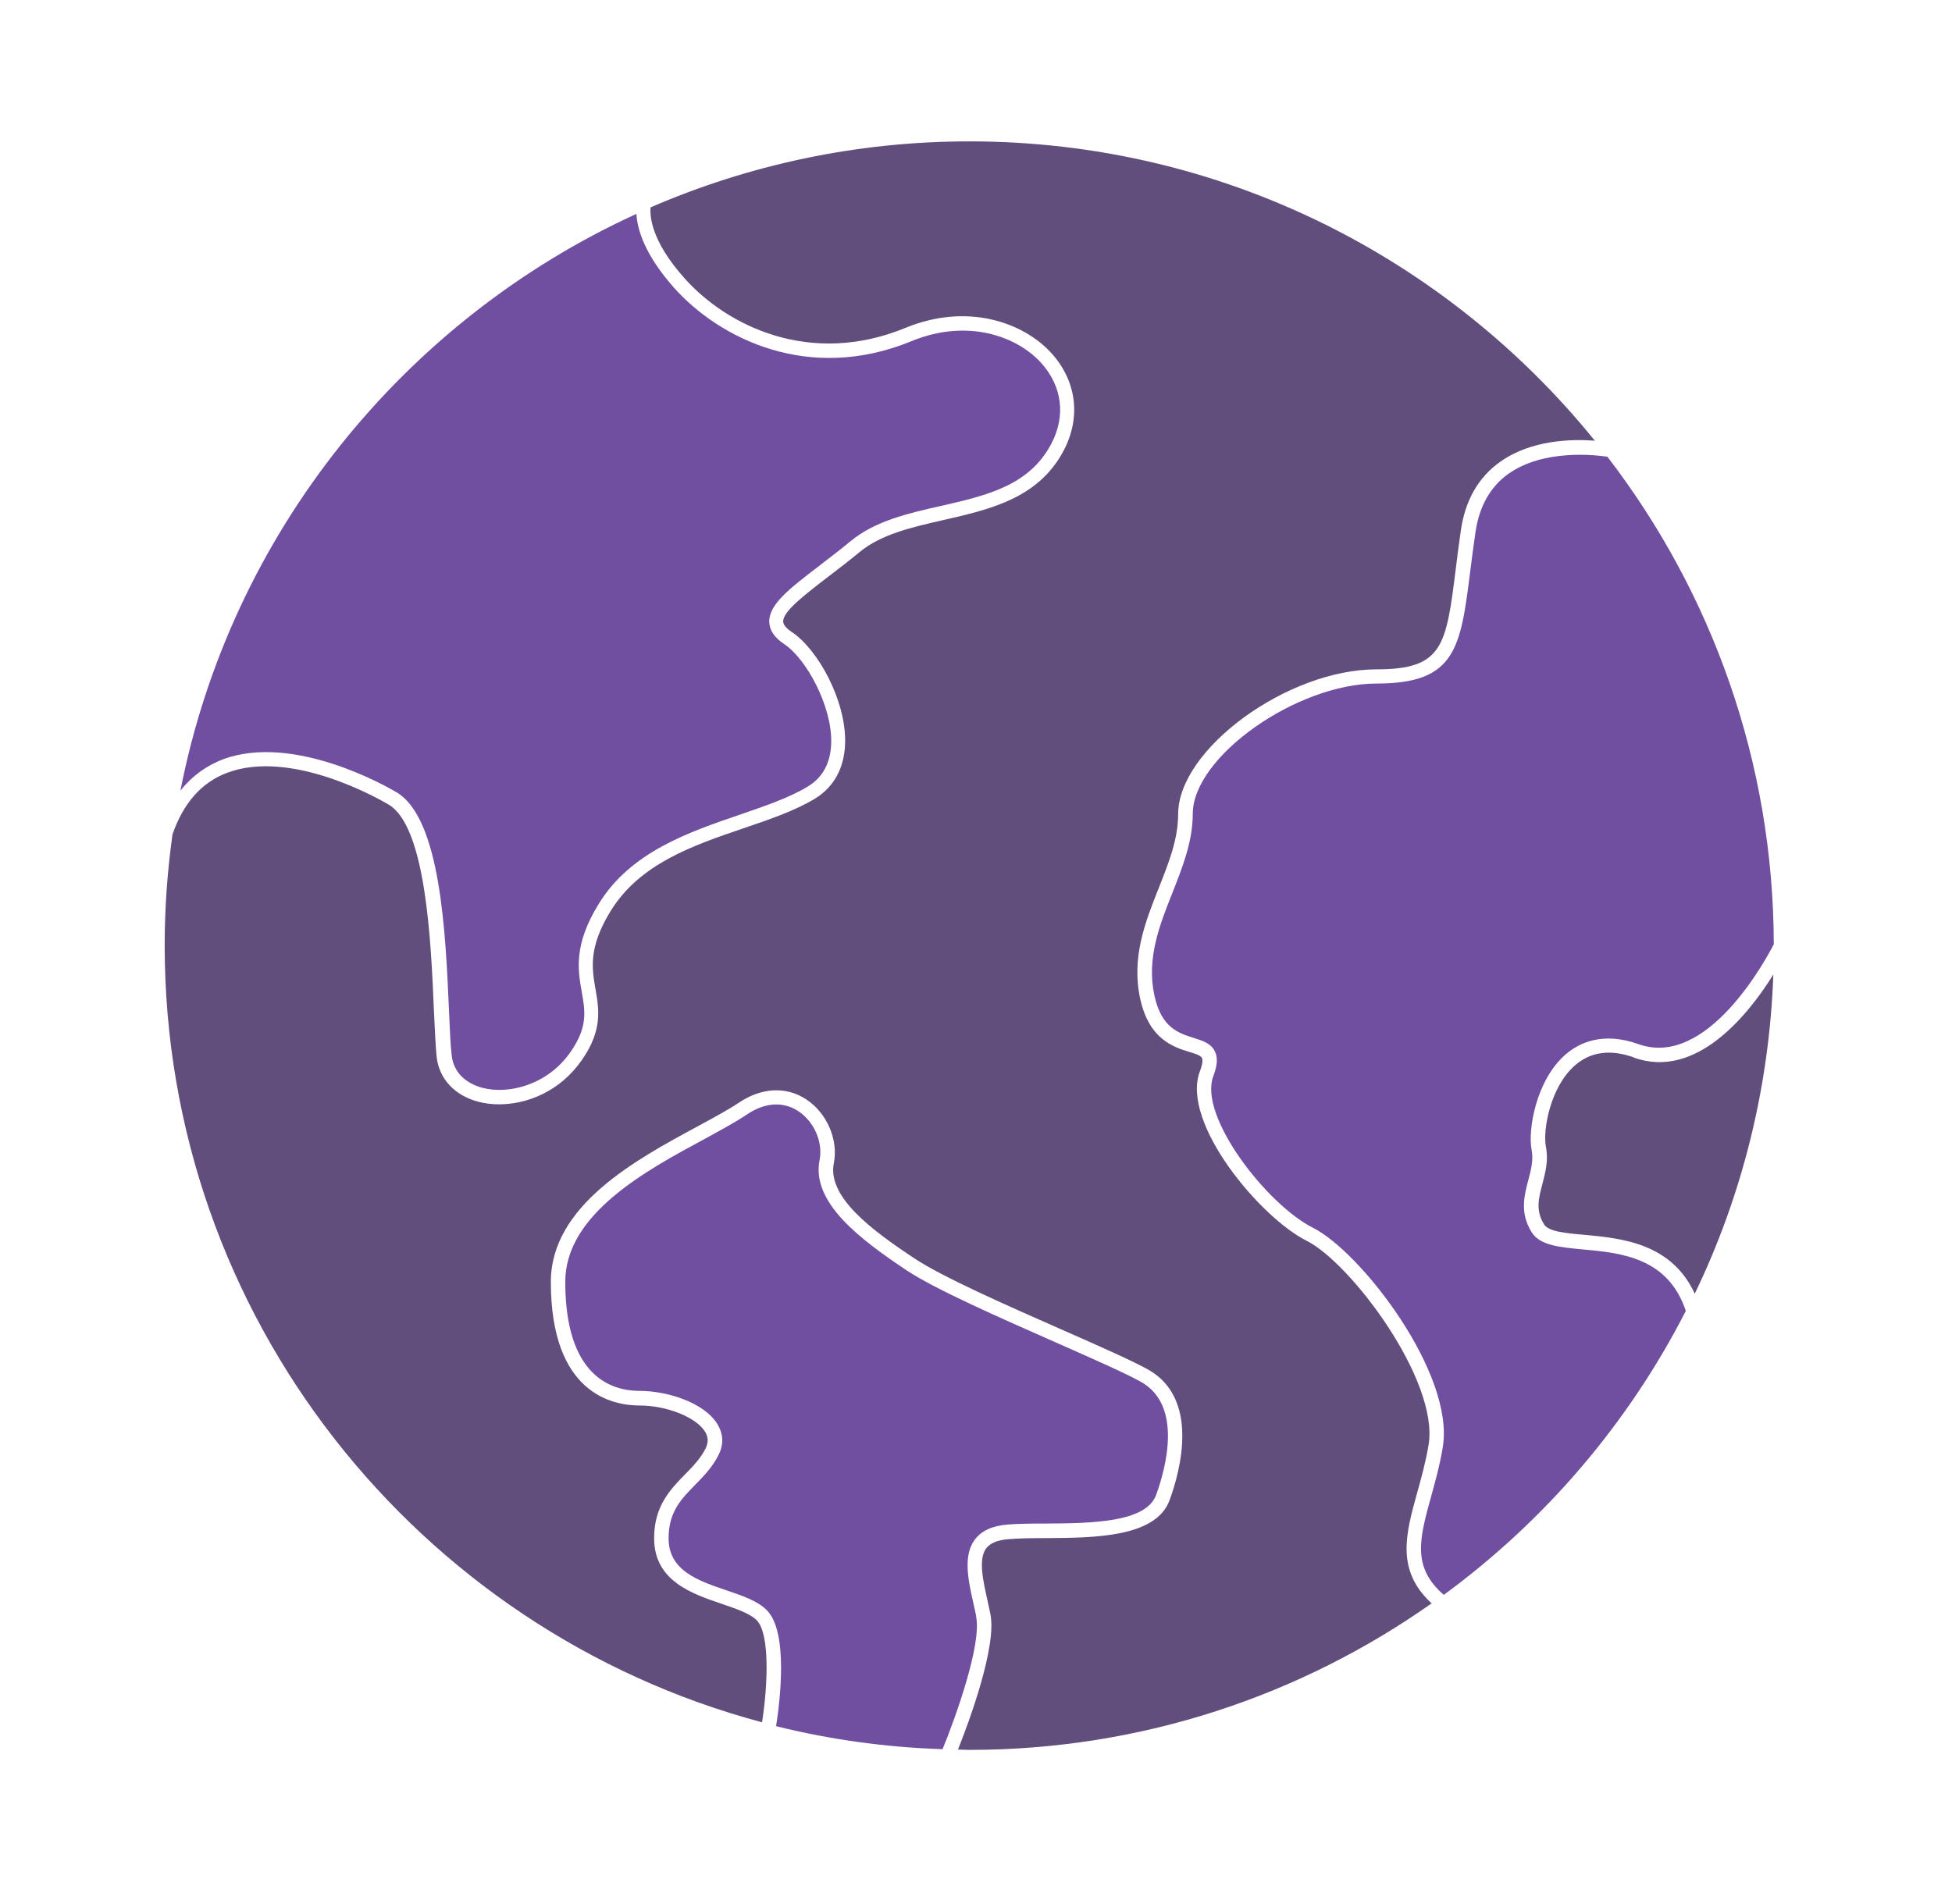 <svg width="41" height="40" viewBox="0 0 41 40" fill="none" xmlns="http://www.w3.org/2000/svg">
<path opacity="0.8" d="M16.006 36.185C16.122 35.443 16.18 34.331 15.894 34.039C15.754 33.897 15.469 33.799 15.165 33.696C14.53 33.48 13.739 33.213 13.739 32.313C13.739 31.639 14.083 31.286 14.387 30.976C14.557 30.803 14.715 30.639 14.821 30.429C14.882 30.305 14.879 30.189 14.809 30.077C14.621 29.773 14.004 29.527 13.432 29.527C12.861 29.527 11.57 29.274 11.57 26.931C11.57 25.327 13.354 24.364 14.654 23.662C14.998 23.476 15.295 23.315 15.514 23.169C15.997 22.844 16.514 22.817 16.939 23.099C17.371 23.385 17.611 23.947 17.514 24.434C17.371 25.148 18.316 25.847 19.215 26.442C19.787 26.822 21.118 27.412 22.291 27.928C23.072 28.272 23.743 28.569 24.096 28.761C25.205 29.366 24.795 30.888 24.567 31.514C24.281 32.298 22.993 32.307 21.959 32.313C21.674 32.313 21.403 32.316 21.185 32.335C20.951 32.353 20.799 32.417 20.713 32.529C20.546 32.757 20.647 33.204 20.744 33.635C20.765 33.726 20.783 33.818 20.802 33.906C20.942 34.589 20.352 36.176 20.121 36.756C20.203 36.756 20.282 36.762 20.364 36.762C23.974 36.762 27.323 35.62 30.07 33.684C29.314 32.988 29.526 32.225 29.769 31.35C29.857 31.037 29.945 30.712 30.006 30.356C30.231 29.001 28.368 26.527 27.442 26.065C26.475 25.582 24.795 23.589 25.202 22.507C25.272 22.325 25.26 22.252 25.244 22.224C25.22 22.173 25.105 22.136 24.983 22.1C24.646 21.996 24.138 21.835 23.95 20.988C23.759 20.118 24.053 19.374 24.339 18.654C24.549 18.125 24.746 17.627 24.746 17.104C24.746 15.739 27.043 14.062 28.909 14.062C30.313 14.062 30.374 13.57 30.578 11.944C30.608 11.701 30.641 11.433 30.684 11.142C30.775 10.51 31.052 10.026 31.511 9.701C32.161 9.239 33.012 9.221 33.498 9.258C30.398 5.426 25.664 2.97 20.361 2.97C17.985 2.97 15.721 3.466 13.666 4.356C13.648 4.526 13.666 5.049 14.377 5.845C15.265 6.842 17.012 7.714 19.021 6.887C20.315 6.355 21.491 6.769 22.081 7.416C22.613 8 22.71 8.765 22.342 9.464C21.814 10.47 20.796 10.701 19.811 10.926C19.142 11.078 18.51 11.224 18.055 11.598C17.821 11.792 17.593 11.965 17.386 12.123C16.882 12.512 16.444 12.847 16.45 13.056C16.45 13.123 16.514 13.199 16.632 13.278C17.179 13.643 17.772 14.715 17.751 15.606C17.738 16.131 17.517 16.539 17.106 16.785C16.69 17.034 16.177 17.21 15.63 17.396C14.551 17.763 13.438 18.143 12.825 19.14C12.354 19.906 12.433 20.352 12.509 20.787C12.582 21.209 12.658 21.647 12.217 22.276C11.755 22.935 11.065 23.2 10.482 23.2C10.33 23.2 10.187 23.182 10.056 23.148C9.555 23.02 9.224 22.668 9.172 22.206C9.148 21.975 9.133 21.629 9.114 21.225C9.053 19.781 8.947 17.368 8.163 16.903C7.96 16.782 6.124 15.733 4.778 16.232C4.237 16.432 3.851 16.87 3.623 17.529C3.517 18.292 3.459 19.067 3.459 19.857C3.459 27.667 8.786 34.252 15.994 36.179L16.006 36.185Z" fill="#3A225D"/>
<path d="M20.506 33.964C20.488 33.876 20.47 33.788 20.449 33.699C20.336 33.201 20.224 32.684 20.473 32.347C20.613 32.159 20.838 32.055 21.163 32.028C21.394 32.01 21.667 32.007 21.959 32.007C22.901 32.001 24.071 31.992 24.284 31.405C24.484 30.852 24.855 29.515 23.952 29.023C23.609 28.834 22.91 28.527 22.169 28.199C20.983 27.676 19.64 27.084 19.045 26.689C18.066 26.035 17.036 25.264 17.215 24.367C17.288 23.996 17.103 23.568 16.772 23.346C16.45 23.133 16.064 23.158 15.684 23.416C15.453 23.571 15.152 23.735 14.8 23.927C13.566 24.592 11.873 25.507 11.873 26.929C11.873 28.922 12.848 29.22 13.432 29.22C14.015 29.22 14.787 29.463 15.067 29.916C15.194 30.123 15.204 30.345 15.094 30.563C14.967 30.819 14.784 31.007 14.605 31.189C14.304 31.496 14.043 31.764 14.043 32.317C14.043 32.998 14.663 33.207 15.261 33.411C15.602 33.526 15.921 33.636 16.109 33.83C16.565 34.295 16.38 35.76 16.301 36.264C17.428 36.544 18.598 36.708 19.798 36.747C20.072 36.079 20.622 34.544 20.503 33.967L20.506 33.964Z" fill="#704FA1"/>
<path d="M31.69 9.948C31.304 10.221 31.07 10.637 30.991 11.181C30.948 11.47 30.915 11.735 30.884 11.978C30.678 13.616 30.584 14.36 28.912 14.36C27.241 14.36 25.053 15.895 25.053 17.098C25.053 17.678 24.834 18.229 24.624 18.76C24.354 19.438 24.078 20.14 24.248 20.918C24.396 21.596 24.758 21.705 25.074 21.805C25.26 21.863 25.436 21.918 25.518 22.088C25.582 22.218 25.57 22.383 25.484 22.61C25.168 23.455 26.615 25.309 27.575 25.792C28.584 26.297 30.562 28.858 30.304 30.405C30.243 30.776 30.146 31.125 30.061 31.432C29.815 32.323 29.651 32.921 30.325 33.505C32.453 31.946 34.2 29.904 35.409 27.54C35.035 26.415 34.045 26.321 33.243 26.248C32.763 26.202 32.346 26.166 32.173 25.889C31.918 25.485 32.015 25.117 32.1 24.795C32.158 24.577 32.212 24.37 32.17 24.154C32.088 23.744 32.261 22.692 32.884 22.152C33.17 21.905 33.668 21.668 34.416 21.936C35.865 22.453 37.105 20.134 37.257 19.836C37.248 15.986 35.944 12.436 33.762 9.595C33.492 9.556 32.416 9.434 31.684 9.954L31.69 9.948Z" fill="#704FA1"/>
<path d="M4.683 15.952C6.163 15.402 8.114 16.517 8.33 16.645C9.257 17.195 9.36 19.614 9.43 21.215C9.448 21.61 9.46 21.954 9.488 22.176C9.524 22.51 9.764 22.759 10.144 22.856C10.694 22.996 11.505 22.787 11.979 22.106C12.347 21.58 12.293 21.255 12.22 20.842C12.137 20.374 12.046 19.845 12.578 18.985C13.247 17.897 14.468 17.481 15.544 17.113C16.073 16.931 16.574 16.761 16.963 16.526C17.282 16.335 17.449 16.025 17.459 15.603C17.477 14.834 16.936 13.84 16.474 13.533C16.267 13.396 16.164 13.245 16.158 13.068C16.146 12.704 16.568 12.375 17.212 11.883C17.416 11.725 17.641 11.555 17.872 11.364C18.382 10.944 19.078 10.783 19.753 10.631C20.713 10.412 21.619 10.206 22.081 9.324C22.391 8.735 22.311 8.112 21.865 7.62C21.345 7.051 20.303 6.69 19.145 7.167C16.991 8.054 15.113 7.115 14.158 6.046C13.529 5.337 13.383 4.803 13.368 4.493C8.488 6.723 4.847 11.209 3.79 16.608C4.03 16.308 4.328 16.086 4.686 15.952H4.683Z" fill="#704FA1"/>
<path opacity="0.8" d="M34.318 22.215C33.828 22.039 33.415 22.094 33.087 22.376C32.558 22.832 32.403 23.747 32.47 24.09C32.528 24.376 32.458 24.64 32.397 24.871C32.318 25.172 32.248 25.43 32.434 25.725C32.528 25.874 32.889 25.908 33.275 25.941C34.059 26.014 35.105 26.114 35.597 27.178C36.582 25.136 37.162 22.866 37.247 20.474C36.737 21.292 35.64 22.692 34.318 22.218V22.215Z" fill="#3A225D"/>
</svg>

